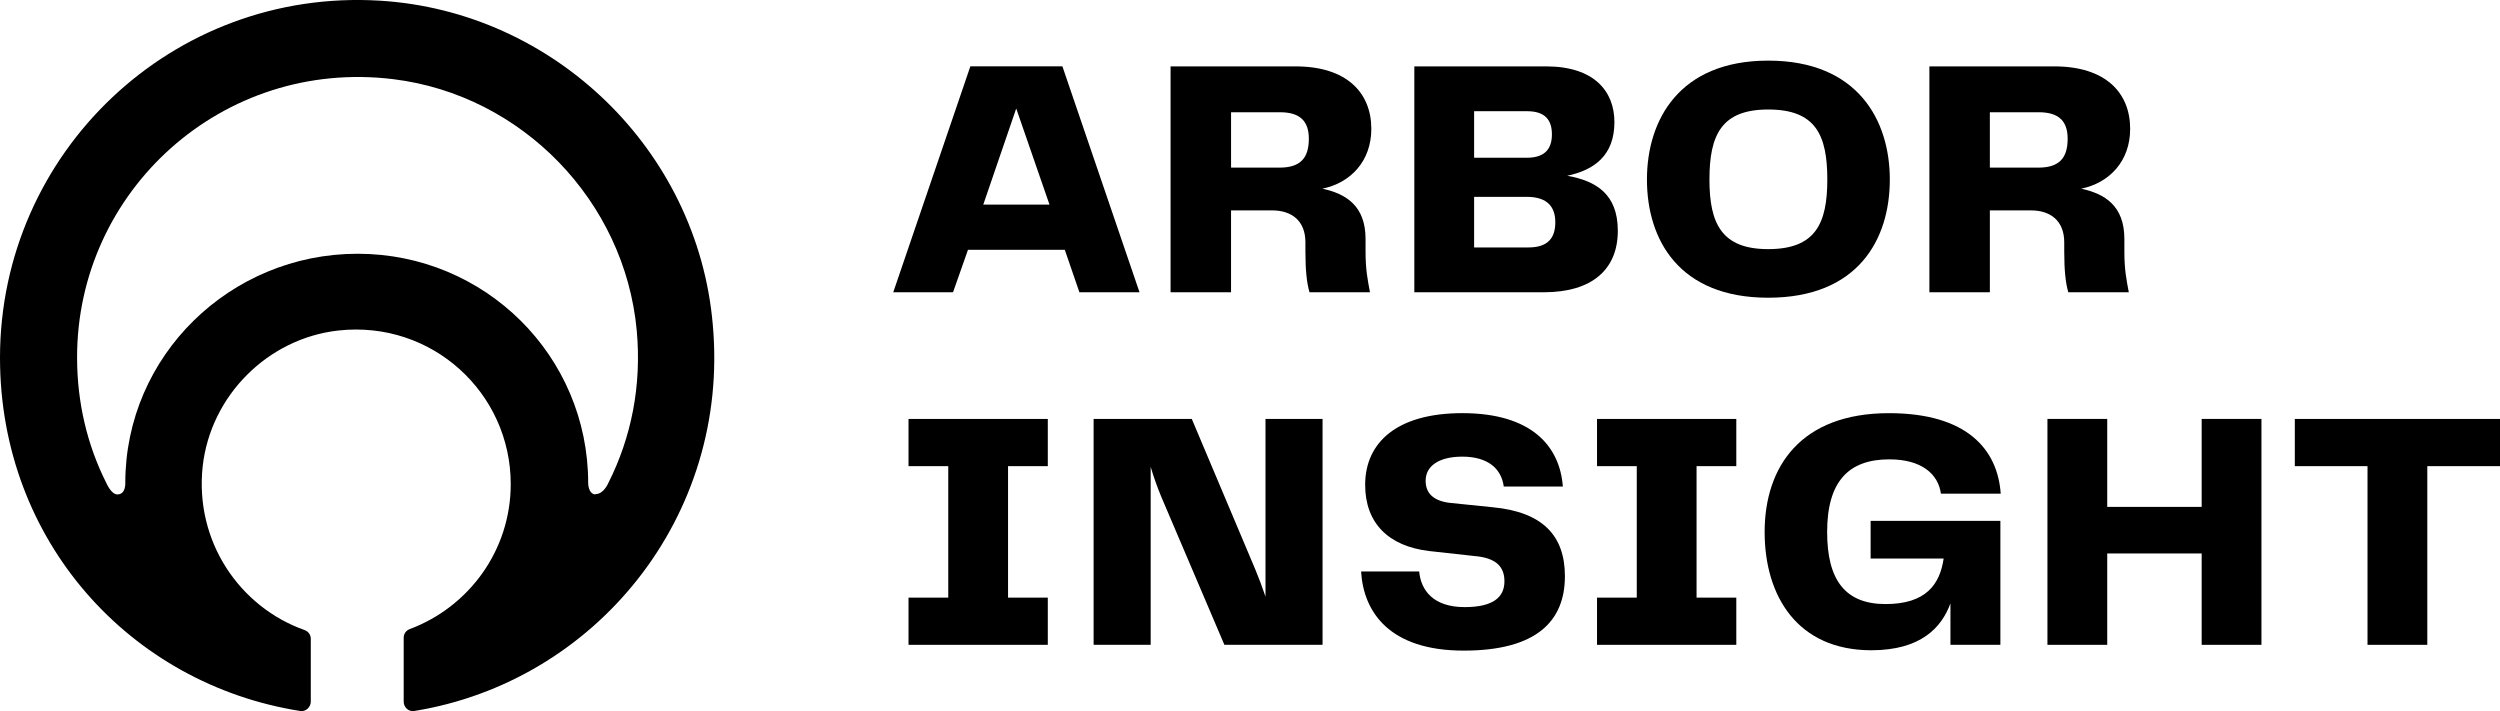 <?xml version="1.0" encoding="UTF-8"?>
<svg id="Black" xmlns="http://www.w3.org/2000/svg" viewBox="0 0 113.278 32.222">
  <defs>
    <style>
      .cls-1 {
        fill: #000001;
      }
    </style>
  </defs>
  <path class="cls-1" d="M17.216.031C7.797-.546,0,6.927,0,16.209c0,8.299,5.895,14.789,13.599,16.006.25.047.483-.172.483-.421v-2.855c0-.172-.109-.328-.281-.39-2.947-1.045-4.99-4.025-4.616-7.426.359-3.198,2.947-5.788,6.144-6.147,4.242-.468,7.813,2.824,7.813,6.958,0,3.011-1.903,5.569-4.569,6.568-.172.062-.281.218-.281.39v2.902c0,.265.234.468.483.421,8.187-1.326,14.316-8.783,13.521-17.52C31.61,6.802,25.107.515,17.216.031ZM26.994,22.403c-.343,0-.343-.515-.343-.515,0-5.772-4.678-10.39-10.448-10.39-5.77,0-10.526,4.618-10.526,10.39,0,0,.031.515-.359.515-.281,0-.499-.515-.499-.515-.858-1.7-1.326-3.635-1.326-5.679-.016-7.551,6.581-13.573,14.332-12.621,5.832.718,10.48,5.523,11.025,11.373.234,2.512-.25,4.867-1.279,6.911,0,0-.218.53-.593.515l.016.016Z"/>
  <path class="cls-1" d="M107.275,29.218v-8.096h-3.294v-2.139h9.297v2.139h-3.294v8.096h-2.709Z"/>
  <path class="cls-1" d="M92.772,29.218v-10.236h2.709v3.986h4.279v-3.986h2.709v10.236h-2.709v-4.14h-4.279v4.14h-2.709Z"/>
  <path class="cls-1" d="M84.791,29.464c-3.34,0-4.833-2.447-4.833-5.356,0-2.971,1.647-5.387,5.633-5.387,3.54,0,4.925,1.647,5.064,3.648h-2.709c-.123-.893-.877-1.555-2.339-1.555-1.832,0-2.817.985-2.817,3.294,0,2.17.816,3.263,2.647,3.263,1.847,0,2.463-.908,2.632-2.062h-3.309v-1.709h5.88v5.618h-2.263v-1.878c-.4,1.093-1.339,2.124-3.586,2.124Z"/>
  <path class="cls-1" d="M72.363,29.218v-2.139h1.801v-5.957h-1.801v-2.139h6.311v2.139h-1.801v5.957h1.801v2.139h-6.311Z"/>
  <path class="cls-1" d="M64.305,25.893c.077.847.631,1.616,2.062,1.616,1.308,0,1.801-.462,1.801-1.17,0-.677-.4-1.016-1.17-1.124l-2.232-.246c-1.847-.215-2.909-1.262-2.909-3.001,0-1.924,1.447-3.248,4.402-3.248,3.155,0,4.417,1.508,4.556,3.325h-2.678c-.108-.816-.723-1.354-1.878-1.354-1.047,0-1.662.416-1.662,1.093,0,.523.308.908,1.093,1.001l1.955.2c2.247.215,3.263,1.277,3.263,3.124,0,2.016-1.262,3.371-4.587,3.371-3.371,0-4.541-1.755-4.648-3.586h2.632Z"/>
  <path class="cls-1" d="M57.341,27.032v-8.05h2.586v10.236h-4.448l-2.848-6.68c-.185-.446-.354-.908-.492-1.385v8.065h-2.586v-10.236h4.448l2.878,6.819c.154.369.323.816.462,1.231Z"/>
  <path class="cls-1" d="M41.166,29.218v-2.139h1.801v-5.957h-1.801v-2.139h6.311v2.139h-1.801v5.957h1.801v2.139h-6.311Z"/>
  <path class="cls-1" d="M96.258,11.396c0,.831.092,1.262.2,1.847h-2.74c-.124-.416-.185-1-.185-1.847v-.416c0-.985-.632-1.447-1.508-1.447h-1.862v3.709h-2.74V3.008h5.664c2.309,0,3.433,1.185,3.433,2.832,0,1.462-.939,2.447-2.217,2.709,1.062.231,1.955.77,1.955,2.278v.569ZM90.163,7.595h2.201c.939,0,1.324-.431,1.324-1.308,0-.8-.401-1.201-1.309-1.201h-2.216v2.509Z"/>
  <path class="cls-1" d="M80.12,13.49c-4.033,0-5.495-2.617-5.495-5.356,0-2.694,1.462-5.387,5.495-5.387,4.063,0,5.51,2.709,5.51,5.387,0,2.724-1.447,5.356-5.51,5.356ZM77.457,8.133c0,2.001.554,3.155,2.663,3.155,2.139,0,2.678-1.154,2.678-3.155,0-2.032-.539-3.171-2.678-3.171-2.109,0-2.663,1.139-2.663,3.171Z"/>
  <path class="cls-1" d="M64.085,13.243V3.008h5.972c2.186,0,3.094,1.139,3.094,2.524,0,1.508-.908,2.17-2.139,2.432,1.293.231,2.293.816,2.293,2.493,0,1.755-1.17,2.786-3.355,2.786h-5.864ZM66.794,11.212h2.463c.924,0,1.216-.477,1.216-1.139,0-.662-.323-1.154-1.293-1.154h-2.386v2.293ZM66.794,7.148h2.386c.877,0,1.139-.462,1.139-1.062,0-.662-.323-1.047-1.124-1.047h-2.401v2.109Z"/>
  <path class="cls-1" d="M61.875,11.396c0,.831.092,1.262.2,1.847h-2.74c-.123-.416-.185-1-.185-1.847v-.416c0-.985-.631-1.447-1.508-1.447h-1.862v3.709h-2.74V3.008h5.664c2.309,0,3.432,1.185,3.432,2.832,0,1.462-.939,2.447-2.216,2.709,1.062.231,1.955.77,1.955,2.278v.569ZM55.78,7.595h2.201c.939,0,1.324-.431,1.324-1.308,0-.8-.4-1.201-1.308-1.201h-2.216v2.509Z"/>
  <path class="cls-1" d="M51.633,13.243h-2.724l-.662-1.924h-4.387l-.677,1.924h-2.709l3.494-10.236h4.171l3.494,10.236ZM44.553,9.272h3.001l-1.508-4.356-1.493,4.356Z"/>
</svg>